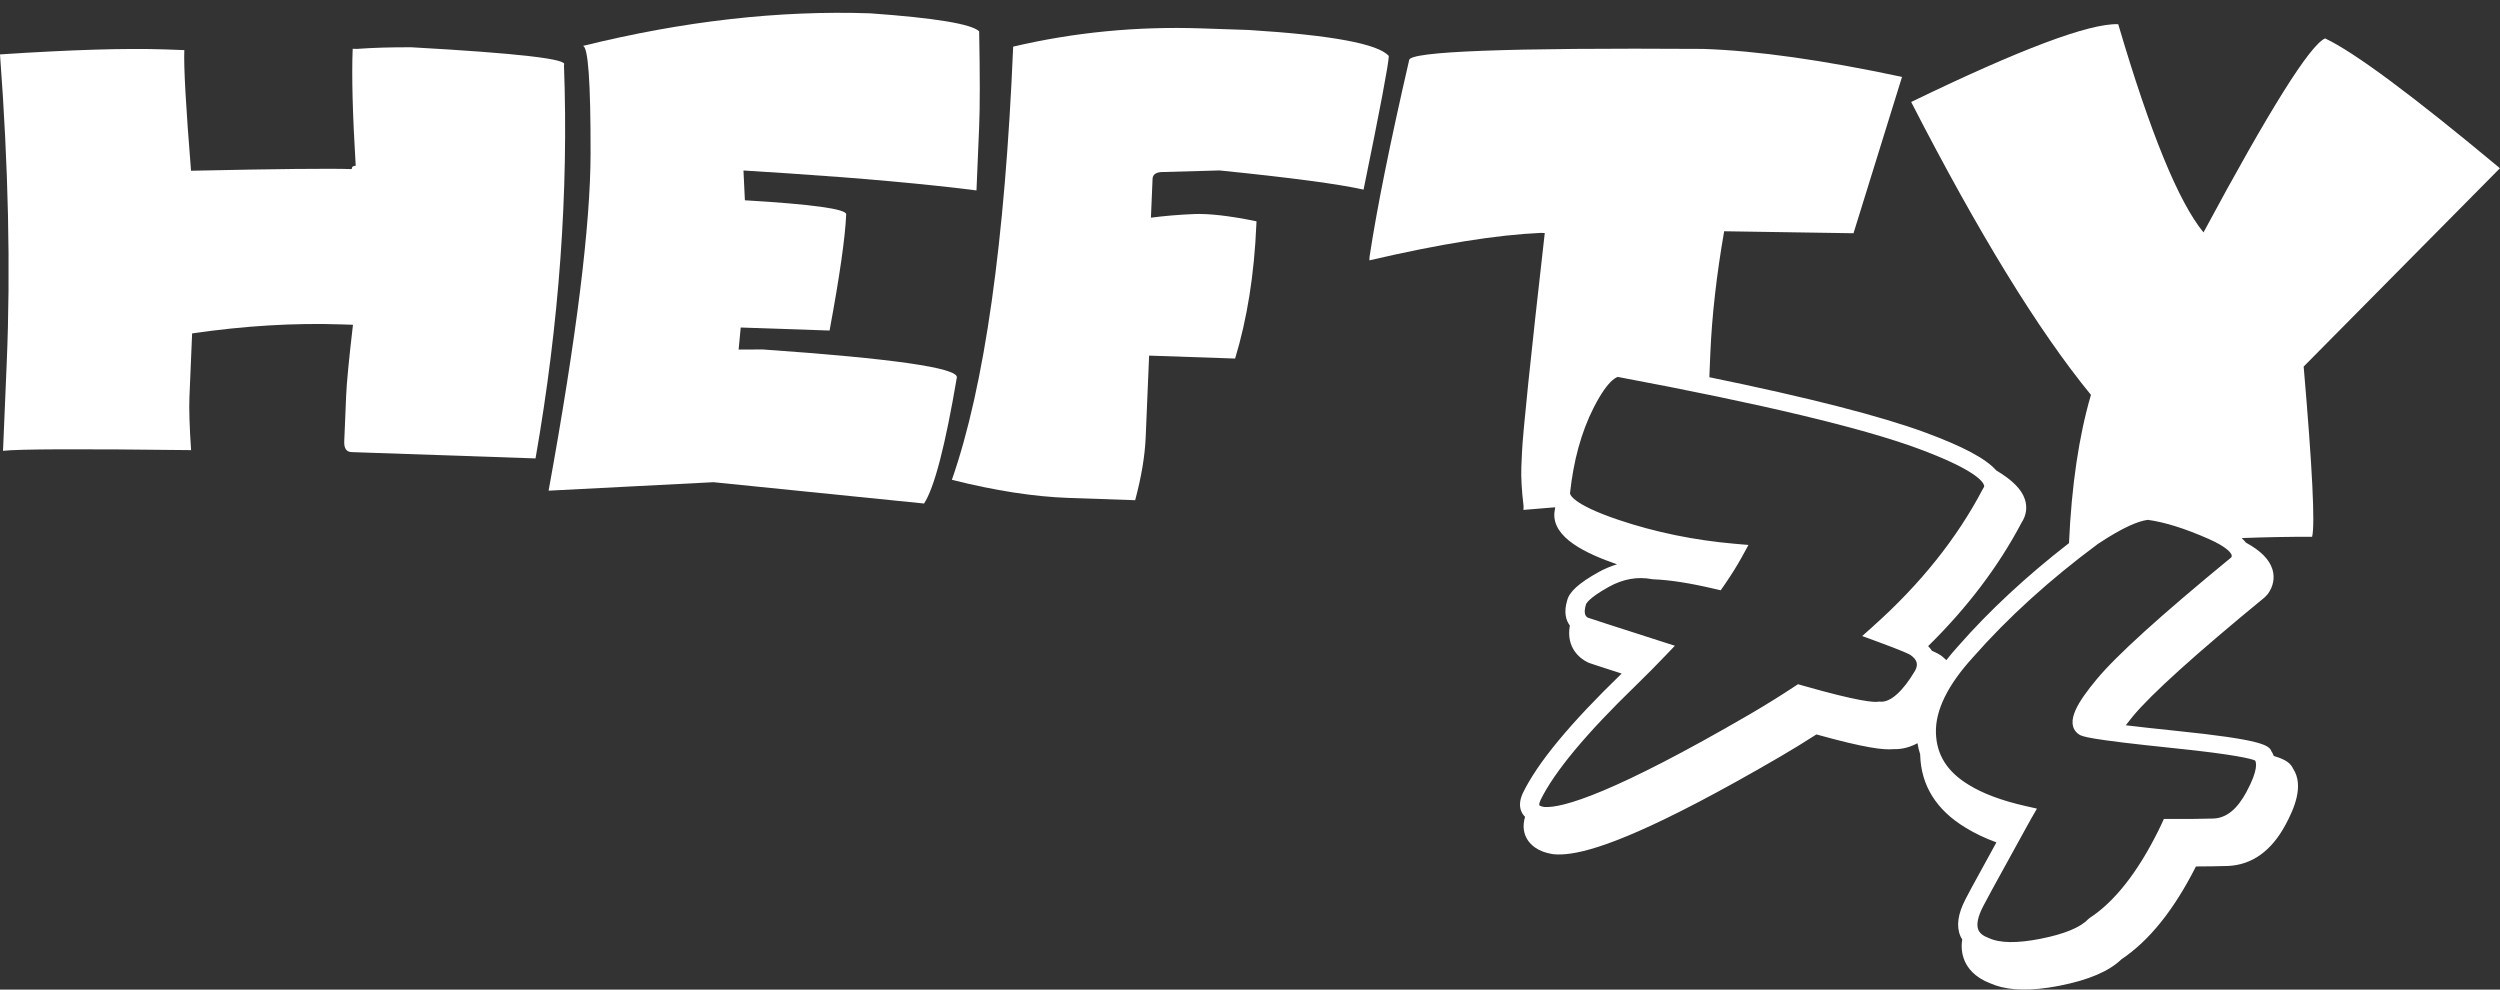 <svg xmlns="http://www.w3.org/2000/svg" width="192" height="76" viewBox="0 0 192 76" fill="none"><rect x="0" y="0" width="192" height="76" fill="#333333" stroke="none"/><path d="M43.308 4.986C43.713 4.541 39.814 4.091 31.605 3.631C30.049 3.623 28.646 3.665 27.394 3.756L27.087 3.745C27.002 5.778 27.078 8.77 27.318 12.732C27.12 12.725 27.019 12.812 27.011 12.987C25.38 12.93 21.266 12.972 14.671 13.113C14.274 8.195 14.102 5.104 14.156 3.848C13.942 3.84 13.44 3.825 12.652 3.794C9.647 3.692 5.432 3.821 0 4.179C0.645 12.762 0.818 20.65 0.518 27.832L0.232 34.623C1.399 34.486 6.212 34.467 14.675 34.57C14.553 32.758 14.511 31.395 14.549 30.489L14.755 25.606C18.776 25.019 22.594 24.791 26.206 24.913L27.108 24.943C26.796 27.619 26.623 29.427 26.585 30.364C26.56 31.007 26.53 31.654 26.505 32.301C26.48 32.948 26.454 33.477 26.438 33.889C26.412 34.429 26.602 34.711 27.006 34.722L41.129 35.206C42.95 24.81 43.675 14.734 43.312 4.982L43.308 4.986Z" fill="white"></path><path d="M58.531 26.839C58.375 26.835 57.777 26.839 56.727 26.847L56.887 25.153L63.711 25.385C64.486 21.213 64.912 18.236 64.988 16.463C65.004 16.052 62.413 15.69 57.208 15.382L57.098 13.094L60.609 13.319C66.239 13.692 71.035 14.126 74.993 14.624L75.199 9.74C75.263 8.199 75.263 5.755 75.199 2.405C74.614 1.842 71.828 1.381 66.838 1.024C59.833 0.784 52.475 1.617 44.762 3.528C45.167 3.543 45.365 6.296 45.356 11.792C45.348 17.289 44.273 25.918 42.132 37.684L54.793 37.033L70.968 38.67C71.76 37.455 72.599 34.224 73.488 28.975C73.518 28.248 68.536 27.532 58.531 26.835V26.839Z" fill="white"></path><path d="M89.141 13.216L93.659 13.09C99.121 13.642 102.809 14.133 104.722 14.563C105.986 8.389 106.635 4.967 106.661 4.301C105.847 3.365 102.269 2.699 95.914 2.303L92.31 2.181C87.333 2.01 82.499 2.478 77.812 3.582C77.184 18.556 75.617 29.648 73.105 36.85C76.421 37.684 79.414 38.148 82.069 38.24L87.181 38.415C87.662 36.622 87.931 35 87.99 33.554L88.252 27.311L94.856 27.536C95.783 24.483 96.327 21.061 96.487 17.262L96.499 16.996C94.439 16.573 92.833 16.39 91.682 16.44C90.532 16.489 89.436 16.581 88.391 16.718L88.517 13.73C88.53 13.429 88.74 13.258 89.145 13.216H89.141Z" fill="white"></path><path d="M191.996 12.922C185.286 7.331 180.811 4.004 178.568 2.95C177.414 3.444 174.299 8.412 169.229 17.848C167.316 15.522 165.133 10.193 162.68 1.857C160.459 1.781 155.157 3.772 146.778 7.833C151.95 17.905 156.552 25.404 160.585 30.326C159.662 33.474 159.097 37.273 158.899 41.711C155.642 44.235 152.78 46.895 150.382 49.629C150.053 49.99 149.754 50.348 149.476 50.702C149.37 50.603 149.278 50.5 149.155 50.409C149.021 50.302 148.822 50.18 148.372 49.979C148.287 49.857 148.195 49.735 148.081 49.621C151.081 46.678 153.492 43.492 155.258 40.135C155.625 39.579 155.713 38.94 155.502 38.323C155.245 37.566 154.537 36.858 153.315 36.131C152.51 35.221 150.778 34.296 147.874 33.222C144.456 31.959 138.897 30.535 131.282 28.971C131.282 28.906 131.282 28.834 131.286 28.773L131.353 27.144C131.476 24.251 131.83 21.125 132.415 17.761L142.349 17.913L146.075 5.907C140.018 4.613 134.936 3.897 130.822 3.757C115.785 3.661 108.254 3.947 108.224 4.613C106.753 10.996 105.738 16.036 105.181 19.729L105.169 19.995C110.576 18.735 114.963 18.035 118.331 17.886L118.638 17.898C117.534 27.612 116.952 33.245 116.885 34.802L116.839 35.895C116.809 36.648 116.864 37.642 117.011 38.883L116.999 39.161C117.854 39.088 118.659 39.024 119.439 38.959C119.418 39.1 119.393 39.241 119.376 39.385C119.228 41.307 121.795 42.507 124.189 43.34C123.704 43.485 123.228 43.683 122.756 43.945C121.26 44.779 120.518 45.457 120.358 46.115C120.084 47.029 120.265 47.638 120.564 48.041C120.257 49.766 121.361 50.572 121.892 50.846L122.081 50.926C122.233 50.98 122.709 51.14 124.543 51.73C120.568 55.578 118.09 58.574 116.957 60.903C116.674 61.516 116.662 62.045 116.919 62.475C116.974 62.567 117.045 62.651 117.125 62.73C116.889 63.511 117.066 64.085 117.285 64.447C117.534 64.862 118.069 65.399 119.199 65.589L119.346 65.608C119.683 65.635 120.101 65.631 120.644 65.551C122.827 65.235 127.067 63.724 136.617 58.17C137.608 57.592 138.573 57.002 139.5 56.404C143.285 57.458 144.654 57.603 145.409 57.535C146.104 57.557 146.719 57.371 147.263 57.078C147.309 57.375 147.381 57.656 147.47 57.934C147.47 57.95 147.47 57.965 147.47 57.98C147.537 60.336 148.721 62.22 150.968 63.572C151.642 63.99 152.43 64.367 153.324 64.695C151.376 68.231 151.031 68.889 150.963 69.034C150.361 70.187 150.23 71.124 150.559 71.896C150.597 71.984 150.652 72.06 150.698 72.14C150.609 72.738 150.668 73.286 150.883 73.788C151.111 74.321 151.629 75.044 152.818 75.505C153.935 76.011 155.393 76.129 157.26 75.859C157.563 75.817 157.875 75.76 158.196 75.699C160.421 75.257 161.972 74.595 162.928 73.674C165.074 72.231 166.953 69.89 168.648 66.544C169.448 66.544 170.274 66.529 171.126 66.506C172.963 66.415 174.438 65.357 175.521 63.355C176.191 62.114 176.959 60.347 176.12 59.05C175.934 58.642 175.589 58.338 174.628 58.06C174.582 57.93 174.523 57.809 174.447 57.698C174.261 57.23 173.713 56.804 167.143 56.13C165.466 55.959 164.21 55.814 163.261 55.7C163.413 55.498 163.582 55.281 163.792 55.026C165.208 53.313 168.618 50.234 173.924 45.879L174.16 45.632C174.59 45.049 174.716 44.379 174.527 43.74C174.295 42.971 173.633 42.301 172.487 41.673C172.394 41.555 172.285 41.437 172.158 41.323C173.962 41.258 175.766 41.216 177.57 41.228C177.806 40.295 177.591 35.937 176.921 28.152L192 12.915L191.996 12.922ZM143.816 48.136L143.015 48.848L144.056 49.229C146.226 50.024 146.635 50.245 146.724 50.302C147.246 50.679 147.339 51.026 147.073 51.52C146.129 53.111 145.181 53.949 144.414 53.888L144.317 53.88L144.224 53.895C144.224 53.895 144.224 53.895 144.22 53.895C143.929 53.937 142.792 53.895 138.446 52.651L138.088 52.548L137.785 52.746C136.718 53.45 135.581 54.154 134.405 54.843C123.936 60.93 119.987 62.08 118.596 61.977C118.331 61.931 118.234 61.862 118.221 61.847C118.208 61.828 118.196 61.699 118.318 61.436C119.363 59.289 121.82 56.332 125.63 52.647C126.444 51.852 127.211 51.083 127.923 50.333L128.631 49.594L127.611 49.267C123.367 47.908 122.225 47.531 121.947 47.436C121.799 47.352 121.584 47.162 121.799 46.431C121.812 46.385 121.955 45.963 123.54 45.08C124.648 44.463 125.744 44.265 126.894 44.482L127.017 44.493C128.243 44.539 129.794 44.783 131.627 45.213L132.15 45.335L132.437 44.92C132.963 44.159 133.427 43.416 133.81 42.716L134.282 41.852L133.22 41.761C130.114 41.49 127.118 40.874 124.315 39.93C120.564 38.67 120.577 37.897 120.577 37.882C120.842 35.385 121.445 33.184 122.377 31.342C123.582 28.956 124.286 28.956 124.248 28.948C135.269 31.015 143.028 32.865 147.314 34.452C151.549 36.017 152.262 36.934 152.371 37.254C152.396 37.326 152.396 37.379 152.333 37.467L152.283 37.55C150.302 41.338 147.457 44.893 143.828 48.121L143.816 48.136ZM171.345 42.822C165.904 47.291 162.524 50.355 161.011 52.186C159.65 53.831 158.537 55.471 159.582 56.343L159.666 56.404C159.915 56.56 160.261 56.769 166.979 57.462C171.749 57.953 172.913 58.284 173.191 58.406C173.271 58.528 173.473 59.076 172.521 60.835C171.808 62.152 170.995 62.81 170.013 62.864C168.875 62.894 167.754 62.906 166.688 62.894H166.186L165.997 63.309C165.929 63.454 165.862 63.598 165.786 63.747C164.189 66.975 162.406 69.247 160.492 70.496L160.366 70.598C159.755 71.238 158.524 71.74 156.712 72.098C154.917 72.452 153.585 72.441 152.717 72.033C152.308 71.881 152.055 71.68 151.941 71.421C151.768 71.017 151.895 70.393 152.316 69.586C152.401 69.407 153.012 68.269 155.448 63.857C155.633 63.511 155.823 63.172 156.008 62.848L156.438 62.102L155.532 61.897C153.732 61.486 152.278 60.945 151.208 60.279C149.552 59.282 148.726 57.976 148.679 56.286C148.629 54.554 149.585 52.605 151.532 50.474C154.192 47.444 157.424 44.513 161.112 41.779C163.131 40.432 164.273 40.021 164.901 39.933C164.922 39.933 164.943 39.93 164.964 39.926C166.254 40.101 167.817 40.592 169.613 41.384C171.113 42.046 171.349 42.499 171.387 42.621C171.4 42.655 171.416 42.712 171.353 42.822H171.345Z" fill="white"></path></svg>